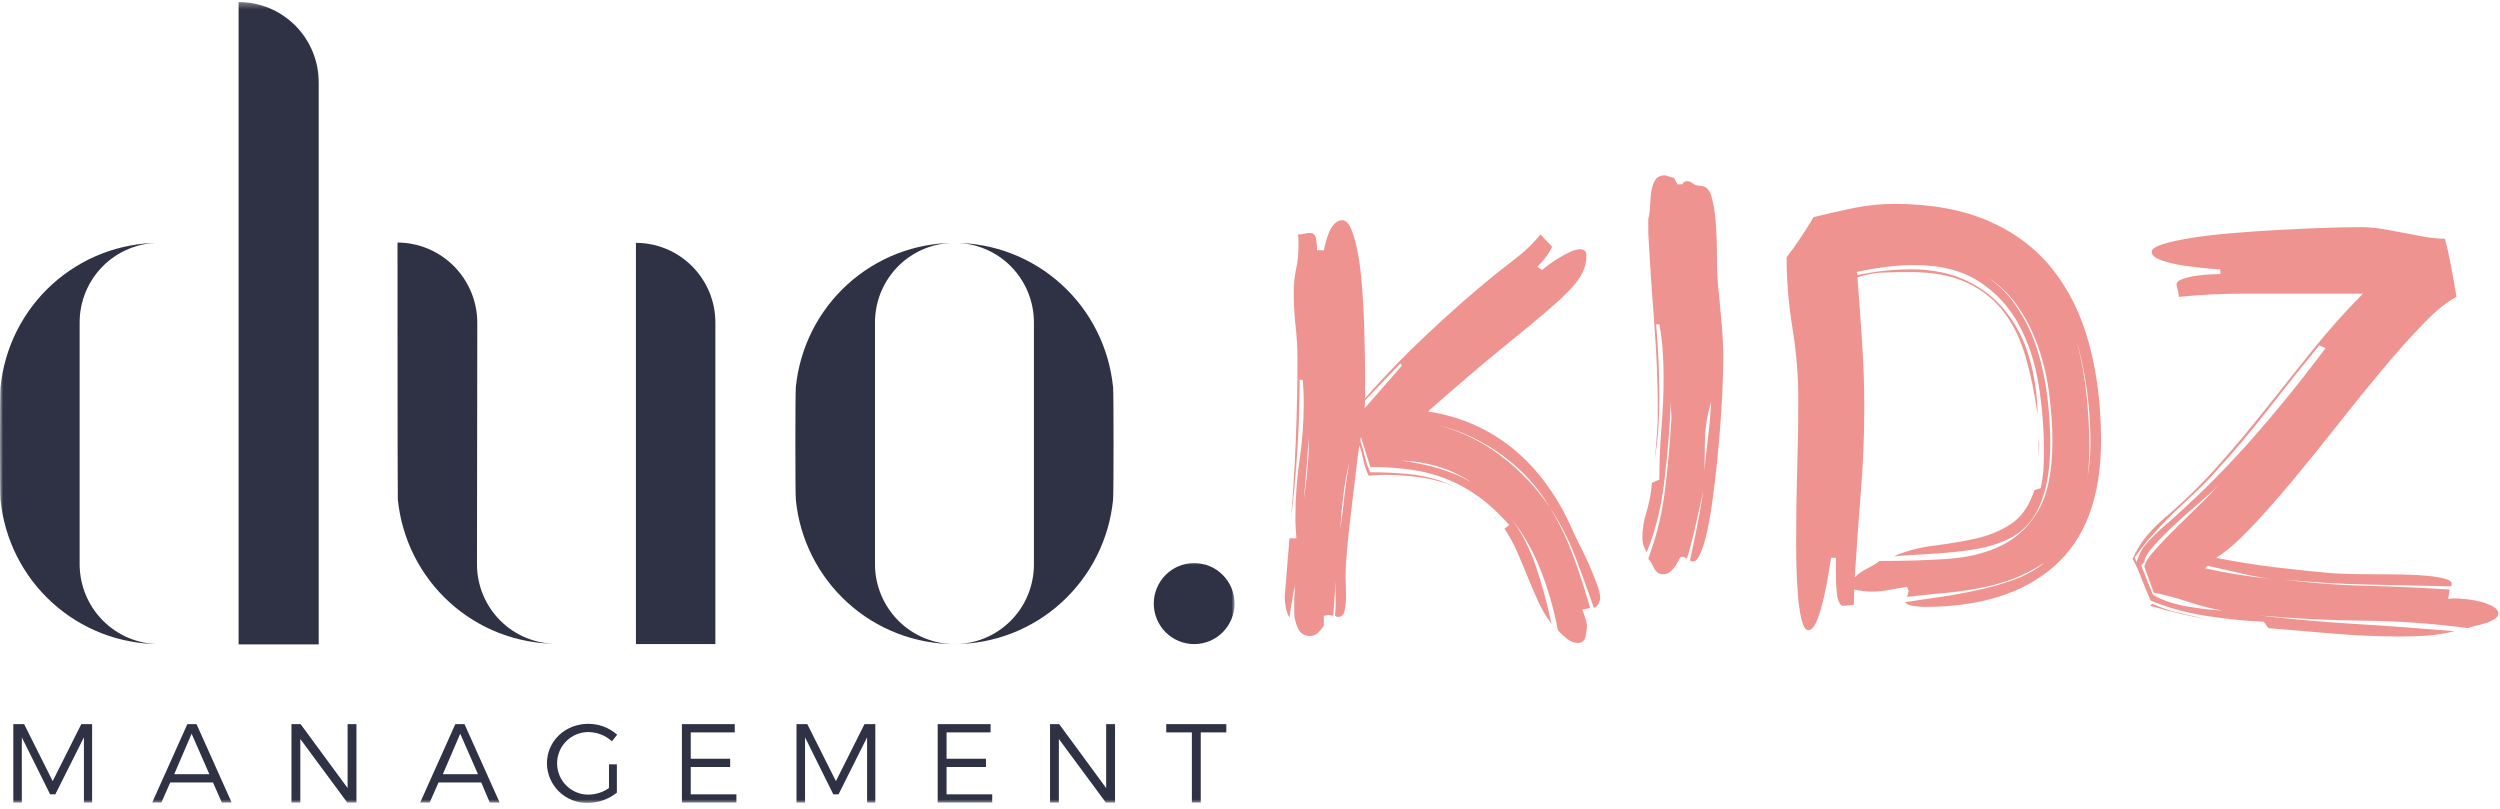 <svg width="405" height="131" viewBox="0 0 405 131" fill="none" xmlns="http://www.w3.org/2000/svg">
<mask id="mask0_134_188" style="mask-type:luminance" maskUnits="userSpaceOnUse" x="0" y="0" width="200" height="131">
<path d="M0 0.333H199.333V130.198H0V0.333Z" fill="white"/>
</mask>
<g mask="url(#mask0_134_188)">
<path d="M3.911 117.313L8.536 126.542L13.167 117.313H14.922V130.01H13.594V119.448L8.964 128.677H8.115L3.536 119.448V130.01H2.156V117.313H3.911ZM34.5 126.755H27.583L26.146 130.01H24.656L30.349 117.313H31.838L37.531 130.01H35.938L34.5 126.755ZM33.917 125.422L31.042 118.859L28.224 125.422H33.917ZM48.703 117.313L56.312 127.667V117.313H57.745V130.01H56.255L48.651 119.714V130.01H47.214V117.313H48.703ZM77.963 126.755H71.047L69.609 130.01H68.068L73.76 117.313H75.25L80.943 130.01H79.344L77.963 126.755ZM77.432 125.422L74.557 118.859L71.74 125.422H77.432ZM98.656 123.823H99.932V128.412C98.542 129.505 96.963 130.057 95.198 130.068C94.771 130.073 94.349 130.042 93.927 129.969C93.505 129.896 93.099 129.776 92.703 129.62C92.302 129.464 91.927 129.271 91.568 129.042C91.208 128.807 90.875 128.542 90.568 128.245C90.26 127.948 89.984 127.625 89.745 127.271C89.5 126.917 89.297 126.547 89.125 126.151C88.958 125.76 88.828 125.354 88.74 124.932C88.651 124.516 88.604 124.089 88.604 123.662C88.604 120.089 91.526 117.26 95.307 117.26C97.078 117.271 98.641 117.859 99.984 119.021L99.135 120.089C98.042 119.115 96.766 118.62 95.307 118.594C94.635 118.594 93.99 118.719 93.37 118.979C92.75 119.234 92.203 119.599 91.729 120.078C91.255 120.552 90.891 121.099 90.635 121.724C90.38 122.344 90.25 122.99 90.25 123.662C90.25 124.333 90.38 124.979 90.635 125.604C90.891 126.224 91.255 126.771 91.729 127.245C92.203 127.724 92.75 128.089 93.37 128.344C93.99 128.604 94.635 128.729 95.307 128.729C96.531 128.714 97.646 128.359 98.656 127.667V123.823ZM119.031 117.313V118.646H111.901V122.917H118.286V124.25H111.901V128.677H119.297V130.01H110.469V117.313H119.031ZM130.786 117.313L135.417 126.542L140.047 117.313H141.802V130.01H140.469V119.448L135.844 128.677H134.99L130.417 119.448V130.01H129.031V117.313H130.786ZM160.474 117.313V118.646H153.344V122.917H159.729V124.25H153.344V128.677H160.74V130.01H151.906V117.313H160.474ZM171.594 117.313L179.198 127.667V117.313H180.635V130.01H179.146L171.536 119.714V130.01H170.104V117.313H171.594ZM198.672 117.313V118.646H194.521V130.01H193.083V118.646H188.932V117.313H198.672ZM38.651 0.333V104.396H51.63V13.302C51.625 12.448 51.542 11.604 51.375 10.766C51.208 9.932 50.958 9.12 50.635 8.333C50.307 7.542 49.906 6.797 49.432 6.089C48.958 5.38 48.422 4.724 47.818 4.12C47.214 3.521 46.557 2.984 45.849 2.51C45.141 2.037 44.396 1.635 43.609 1.313C42.823 0.99 42.01 0.745 41.177 0.578C40.344 0.411 39.5 0.333 38.651 0.333ZM12.901 91.427V52.261C12.901 51.411 12.979 50.568 13.146 49.74C13.307 48.906 13.552 48.099 13.875 47.312C14.198 46.531 14.594 45.786 15.062 45.078C15.531 44.375 16.068 43.719 16.667 43.12C17.26 42.521 17.912 41.984 18.615 41.516C19.318 41.042 20.062 40.646 20.844 40.323C21.625 39.995 22.432 39.755 23.26 39.589C24.094 39.422 24.927 39.344 25.776 39.344C24.188 39.349 22.609 39.495 21.052 39.792C19.49 40.083 17.969 40.516 16.484 41.094C15.005 41.667 13.588 42.375 12.234 43.214C10.885 44.047 9.62 45 8.443 46.073C7.266 47.141 6.198 48.312 5.234 49.578C4.276 50.849 3.438 52.193 2.719 53.615C2.005 55.036 1.427 56.516 0.984 58.047C0.536 59.573 0.24 61.136 0.078 62.719C-0.026 63.573 -0.026 80.167 0.078 80.969C0.24 82.557 0.536 84.115 0.984 85.641C1.427 87.172 2.005 88.651 2.719 90.073C3.438 91.495 4.276 92.839 5.234 94.109C6.198 95.375 7.266 96.547 8.443 97.615C9.62 98.688 10.885 99.641 12.234 100.479C13.588 101.313 15.005 102.021 16.484 102.594C17.969 103.172 19.49 103.604 21.052 103.896C22.609 104.193 24.188 104.339 25.776 104.344C24.932 104.339 24.094 104.255 23.266 104.089C22.438 103.922 21.635 103.672 20.854 103.349C20.073 103.021 19.333 102.625 18.63 102.151C17.932 101.682 17.281 101.146 16.682 100.547C16.088 99.948 15.552 99.297 15.083 98.594C14.615 97.891 14.219 97.146 13.891 96.365C13.568 95.583 13.323 94.776 13.156 93.948C12.99 93.115 12.901 92.276 12.901 91.427ZM141.75 91.427V52.261C141.745 51.411 141.828 50.568 141.99 49.74C142.156 48.906 142.396 48.099 142.719 47.312C143.042 46.531 143.443 45.786 143.911 45.078C144.38 44.375 144.911 43.719 145.51 43.12C146.109 42.521 146.76 41.984 147.464 41.516C148.167 41.042 148.911 40.646 149.693 40.323C150.474 39.995 151.281 39.755 152.109 39.589C152.938 39.422 153.776 39.344 154.62 39.344C153.031 39.349 151.458 39.495 149.896 39.792C148.339 40.083 146.813 40.516 145.333 41.094C143.854 41.667 142.438 42.375 141.083 43.214C139.729 44.047 138.469 45 137.292 46.073C136.115 47.141 135.047 48.312 134.083 49.578C133.12 50.849 132.281 52.193 131.568 53.615C130.854 55.036 130.271 56.516 129.828 58.047C129.385 59.573 129.083 61.136 128.927 62.719C128.823 63.573 128.823 80.167 128.927 80.969C129.083 82.557 129.385 84.115 129.828 85.641C130.271 87.172 130.854 88.651 131.568 90.073C132.281 91.495 133.12 92.839 134.083 94.109C135.047 95.375 136.115 96.547 137.292 97.615C138.469 98.688 139.729 99.641 141.083 100.479C142.438 101.313 143.854 102.021 145.333 102.594C146.813 103.172 148.339 103.604 149.896 103.896C151.458 104.193 153.031 104.339 154.62 104.344C153.776 104.339 152.943 104.255 152.115 104.089C151.286 103.922 150.479 103.672 149.703 103.349C148.922 103.021 148.182 102.625 147.479 102.151C146.776 101.682 146.13 101.146 145.531 100.547C144.932 99.948 144.401 99.297 143.932 98.594C143.464 97.891 143.063 97.146 142.74 96.365C142.417 95.583 142.167 94.776 142 93.948C141.833 93.115 141.75 92.276 141.75 91.427ZM167.495 52.261V91.427C167.495 92.276 167.417 93.12 167.25 93.948C167.089 94.781 166.844 95.589 166.521 96.375C166.198 97.162 165.802 97.906 165.333 98.609C164.865 99.318 164.328 99.969 163.734 100.568C163.135 101.167 162.484 101.703 161.781 102.172C161.078 102.646 160.333 103.042 159.552 103.365C158.771 103.693 157.964 103.932 157.135 104.099C156.307 104.266 155.469 104.344 154.62 104.344C156.208 104.339 157.786 104.193 159.344 103.896C160.906 103.604 162.427 103.172 163.911 102.594C165.391 102.021 166.807 101.313 168.161 100.479C169.51 99.641 170.776 98.688 171.953 97.615C173.13 96.547 174.198 95.375 175.161 94.109C176.125 92.839 176.964 91.495 177.677 90.073C178.391 88.651 178.969 87.172 179.417 85.641C179.859 84.115 180.156 82.557 180.318 80.969C180.422 80.115 180.422 63.521 180.318 62.719C180.156 61.136 179.859 59.573 179.417 58.047C178.969 56.516 178.391 55.036 177.677 53.615C176.964 52.193 176.125 50.849 175.161 49.578C174.198 48.312 173.13 47.141 171.953 46.073C170.776 45 169.51 44.047 168.161 43.214C166.807 42.375 165.391 41.667 163.911 41.094C162.427 40.516 160.906 40.083 159.344 39.792C157.786 39.495 156.208 39.349 154.62 39.344C155.469 39.344 156.307 39.422 157.135 39.589C157.964 39.755 158.771 39.995 159.552 40.323C160.333 40.646 161.078 41.042 161.781 41.516C162.484 41.984 163.135 42.521 163.734 43.12C164.328 43.719 164.865 44.375 165.333 45.078C165.802 45.786 166.198 46.531 166.521 47.312C166.844 48.099 167.089 48.906 167.25 49.74C167.417 50.568 167.495 51.411 167.495 52.261Z" fill="#2F3245"/>
</g>
<path d="M77.271 91.427L77.323 52.312C77.323 51.458 77.24 50.614 77.073 49.781C76.912 48.943 76.667 48.13 76.339 47.344C76.016 46.552 75.615 45.807 75.146 45.094C74.672 44.385 74.141 43.729 73.542 43.125C72.938 42.521 72.287 41.979 71.583 41.505C70.875 41.031 70.13 40.63 69.349 40.297C68.562 39.969 67.755 39.719 66.922 39.552C66.089 39.38 65.245 39.297 64.396 39.292C64.396 39.292 64.396 80.115 64.448 80.917C64.609 82.5 64.906 84.057 65.354 85.588C65.797 87.12 66.375 88.594 67.089 90.021C67.807 91.443 68.646 92.786 69.604 94.057C70.568 95.323 71.635 96.495 72.812 97.562C73.99 98.635 75.255 99.588 76.604 100.422C77.958 101.26 79.375 101.969 80.854 102.542C82.339 103.115 83.859 103.552 85.422 103.844C86.979 104.141 88.557 104.286 90.146 104.292C89.302 104.292 88.464 104.214 87.635 104.047C86.807 103.885 86.005 103.646 85.224 103.323C84.443 103 83.703 102.604 83 102.135C82.297 101.667 81.646 101.135 81.052 100.536C80.453 99.938 79.917 99.292 79.448 98.588C78.979 97.885 78.583 97.141 78.255 96.359C77.932 95.578 77.688 94.771 77.521 93.943C77.354 93.115 77.271 92.276 77.271 91.427ZM115.891 104.344H103.021V39.344C103.865 39.344 104.703 39.427 105.531 39.594C106.359 39.76 107.162 40.005 107.943 40.328C108.724 40.656 109.469 41.052 110.167 41.526C110.87 41.995 111.521 42.531 112.12 43.13C112.719 43.729 113.25 44.38 113.719 45.089C114.188 45.792 114.589 46.536 114.912 47.318C115.234 48.099 115.479 48.906 115.646 49.739C115.807 50.573 115.891 51.411 115.891 52.26V104.344Z" fill="#2F3245"/>
<mask id="mask1_134_188" style="mask-type:luminance" maskUnits="userSpaceOnUse" x="186" y="91" width="14" height="15">
<path d="M186 91H200V105.667H186V91Z" fill="white"/>
</mask>
<g mask="url(#mask1_134_188)">
<path d="M200 97.781C200 98.208 199.958 98.635 199.875 99.063C199.792 99.484 199.667 99.891 199.5 100.292C199.339 100.688 199.135 101.068 198.896 101.427C198.656 101.787 198.385 102.115 198.083 102.422C197.781 102.724 197.448 103 197.094 103.24C196.734 103.479 196.359 103.677 195.958 103.844C195.563 104.01 195.156 104.135 194.734 104.219C194.313 104.302 193.885 104.344 193.458 104.344C193.026 104.344 192.599 104.302 192.182 104.219C191.76 104.135 191.349 104.01 190.953 103.844C190.557 103.677 190.177 103.479 189.823 103.24C189.464 103 189.135 102.724 188.828 102.422C188.526 102.115 188.255 101.787 188.016 101.427C187.776 101.068 187.578 100.688 187.411 100.292C187.245 99.891 187.125 99.484 187.036 99.063C186.953 98.635 186.911 98.208 186.911 97.781C186.911 97.349 186.953 96.922 187.036 96.5C187.125 96.078 187.245 95.667 187.411 95.266C187.578 94.87 187.776 94.49 188.016 94.13C188.255 93.776 188.526 93.443 188.828 93.141C189.135 92.833 189.464 92.563 189.823 92.323C190.177 92.083 190.557 91.88 190.953 91.714C191.349 91.552 191.76 91.427 192.182 91.344C192.599 91.255 193.026 91.214 193.458 91.214C193.885 91.214 194.313 91.255 194.734 91.344C195.156 91.427 195.563 91.552 195.958 91.714C196.359 91.88 196.734 92.083 197.094 92.323C197.448 92.563 197.781 92.833 198.083 93.141C198.385 93.443 198.656 93.776 198.896 94.13C199.135 94.49 199.339 94.87 199.5 95.266C199.667 95.667 199.792 96.078 199.875 96.5C199.958 96.922 200 97.349 200 97.781Z" fill="#2F3245"/>
</g>
<path d="M220.375 71.444C220.594 72.017 220.844 72.876 221.125 74.027C221.417 75.168 221.708 75.996 222 76.506C223.943 76.506 225.865 76.59 227.771 76.756C229.688 76.923 231.526 77.293 233.292 77.861C234.375 78.267 235.427 78.725 236.458 79.236C235.719 78.892 234.979 78.579 234.229 78.298C232.698 77.788 231.073 77.433 229.354 77.236C227.646 77.027 225.844 76.923 223.958 76.923C223.677 76.923 223.38 76.939 223.063 76.965C222.755 76.996 222.458 77.006 222.167 77.006L221.75 77.09C221.401 76.465 221.125 75.673 220.917 74.715C220.719 73.746 220.484 72.881 220.208 72.131C220.026 73.329 219.823 74.913 219.604 76.881C219.38 78.855 219.135 80.881 218.875 82.965C218.625 85.048 218.406 87.048 218.229 88.965C218.063 90.871 217.979 92.361 217.979 93.444C217.979 93.736 217.99 94.168 218.021 94.736C218.047 95.303 218.063 95.902 218.063 96.527C218.063 97.386 217.984 98.173 217.833 98.881C217.693 99.59 217.339 99.944 216.771 99.944C216.656 99.944 216.49 99.886 216.271 99.777C216.38 98.636 216.406 97.47 216.354 96.277C216.354 95.579 216.354 94.897 216.354 94.215L216 99.777L215.229 99.611L214.458 99.777V101.319C214.234 101.72 213.938 102.1 213.563 102.465C213.198 102.84 212.76 103.027 212.25 103.027C211.276 103.027 210.604 102.579 210.229 101.694C209.854 100.819 209.667 100.038 209.667 99.361C209.667 98.553 209.667 97.746 209.667 96.944C209.734 96.261 209.771 95.579 209.771 94.902C209.589 95.636 209.443 96.407 209.333 97.215C209.167 98.131 209.021 99.069 208.896 100.027C208.615 99.579 208.417 99.027 208.292 98.361C208.177 97.704 208.125 97.121 208.125 96.611L208.896 87.194H210.021C209.964 86.626 209.922 86.069 209.896 85.527C209.865 84.986 209.854 84.433 209.854 83.861C209.854 80.777 210.073 77.683 210.521 74.569C210.979 71.459 211.208 68.371 211.208 65.298C211.208 64.663 211.193 64.027 211.167 63.402C211.135 62.777 211.094 62.152 211.042 61.527H210.542C210.542 65.293 210.422 69.017 210.188 72.694C209.964 76.376 209.625 80.1 209.167 83.861C209.844 75.308 210.188 66.715 210.188 58.09C210.188 56.329 210.083 54.548 209.875 52.756C209.677 50.954 209.583 49.168 209.583 47.402C209.583 46.084 209.708 44.829 209.958 43.631C210.219 42.439 210.354 41.183 210.354 39.861V38.923C210.354 38.59 210.323 38.277 210.271 37.986C210.672 37.986 211.026 37.944 211.333 37.861C211.651 37.777 211.927 37.736 212.167 37.736C212.734 37.736 213.073 38.038 213.188 38.631C213.297 39.23 213.354 39.756 213.354 40.215V40.548H214.458C214.526 40.215 214.63 39.777 214.771 39.236C214.906 38.694 215.089 38.152 215.313 37.611C215.547 37.069 215.844 36.611 216.208 36.236C216.583 35.861 217 35.673 217.458 35.673C218.026 35.673 218.526 36.204 218.958 37.256C219.385 38.314 219.74 39.652 220.021 41.277C220.313 42.902 220.526 44.704 220.667 46.673C220.818 48.647 220.922 50.538 220.979 52.34C221.031 54.131 221.073 55.746 221.104 57.173C221.13 58.59 221.146 59.584 221.146 60.152V64.527C224.172 61.043 227.542 57.564 231.25 54.09C234.958 50.605 238.604 47.402 242.188 44.486C243.563 43.402 244.844 42.397 246.042 41.465C247.25 40.522 248.422 39.361 249.563 37.986L251.438 39.965C251.156 40.59 250.802 41.173 250.375 41.715C249.943 42.256 249.5 42.756 249.042 43.215L249.813 43.715C250.156 43.439 250.589 43.111 251.104 42.736C251.615 42.361 252.156 42.006 252.729 41.673C253.297 41.329 253.865 41.027 254.438 40.777C255.005 40.517 255.521 40.381 255.979 40.381C256.656 40.381 257 40.725 257 41.402C257 42.777 256.568 44.069 255.708 45.277C254.859 46.475 253.438 47.939 251.438 49.673C249.438 51.413 246.797 53.605 243.521 56.256C240.24 58.913 236.177 62.376 231.333 66.652C234.234 67.111 236.896 67.913 239.313 69.048C241.74 70.189 243.927 71.621 245.875 73.34C247.818 75.048 249.526 76.975 251 79.111C252.484 81.251 253.74 83.522 254.771 85.923C255.005 86.496 255.38 87.277 255.896 88.277C256.406 89.267 256.906 90.308 257.396 91.402C257.88 92.486 258.302 93.527 258.667 94.527C259.042 95.511 259.229 96.288 259.229 96.861C259.229 97.152 259.135 97.465 258.958 97.798C258.792 98.142 258.542 98.371 258.208 98.486C257.234 95.636 256.219 92.85 255.167 90.111C254.109 87.376 252.755 84.751 251.104 82.236C252.646 84.808 253.906 87.444 254.896 90.152C255.896 92.861 256.797 95.636 257.604 98.486L256.313 98.756C256.438 99.032 256.594 99.47 256.792 100.069C256.984 100.678 257.083 101.095 257.083 101.319C257.083 101.777 257.01 102.36 256.875 103.069C256.734 103.788 256.318 104.152 255.625 104.152C255 104.152 254.401 103.923 253.833 103.465C253.26 103.006 252.776 102.548 252.375 102.09C251.75 98.782 250.839 95.59 249.646 92.506C248.448 89.423 246.88 86.626 244.938 84.111C246.531 86.334 247.818 88.861 248.792 91.694C249.76 94.517 250.615 97.636 251.354 101.069C250.49 99.928 249.76 98.699 249.167 97.381C248.568 96.074 248 94.751 247.458 93.402C246.917 92.058 246.359 90.73 245.792 89.423C245.219 88.105 244.531 86.85 243.729 85.652L244.5 85.048C242.901 83.23 241.276 81.725 239.625 80.527C237.969 79.319 236.229 78.35 234.396 77.611C232.573 76.876 230.635 76.371 228.583 76.09C226.526 75.798 224.333 75.652 222 75.652L220.458 70.756L220.375 71.444ZM227.125 59.215L226.875 58.861L221.146 64.861L221.063 66.152L227.125 59.215ZM233.042 68.881C236.802 69.913 240.214 71.6 243.271 73.944C246.323 76.277 248.938 79.043 251.104 82.236C249.156 78.933 246.589 76.111 243.396 73.777C240.198 71.433 236.75 69.798 233.042 68.881ZM226.958 74.611C231.635 75.236 235.438 76.413 238.354 78.131C235.156 75.965 231.359 74.793 226.958 74.611ZM217.625 80.173C217.401 82.006 217.234 83.861 217.125 85.736C217.401 83.918 217.63 82.064 217.813 80.173C218.031 78.355 218.292 76.564 218.583 74.798C218.177 76.564 217.859 78.355 217.625 80.173ZM211.646 75.986C211.531 77.584 211.385 79.236 211.208 80.944C211.5 79.126 211.698 77.392 211.813 75.736C211.979 73.959 212.063 72.334 212.063 70.861C211.896 72.626 211.755 74.334 211.646 75.986ZM240.563 82.152C239.938 81.527 239.281 80.986 238.604 80.527L238.521 80.444C239.255 80.902 239.938 81.475 240.563 82.152ZM238.25 80.256L238.521 80.444C238.229 80.267 237.969 80.09 237.75 79.923C237.917 80.038 238.083 80.147 238.25 80.256ZM209.771 94.902C209.823 94.85 209.854 94.793 209.854 94.736C209.797 94.793 209.771 94.85 209.771 94.902ZM242.375 84.027C242.25 83.975 242.156 83.892 242.104 83.777C242.229 83.834 242.318 83.918 242.375 84.027Z" fill="#EE9390"/>
<path d="M267.273 89.756C268.466 86.506 269.294 82.985 269.752 79.194C270.211 75.402 270.549 71.6 270.773 67.777C270.773 67.209 270.742 66.668 270.69 66.152C270.69 65.694 270.69 65.267 270.69 64.86C270.523 69.084 270.18 73.308 269.669 77.527C269.211 81.86 268.237 85.855 266.752 89.506C266.528 89.048 266.357 88.652 266.232 88.319C266.117 87.975 266.065 87.569 266.065 87.11C266.065 85.735 266.294 84.314 266.752 82.84C267.211 81.355 267.492 79.814 267.607 78.215L268.815 77.694C268.815 74.902 268.924 72.126 269.148 69.36C269.383 66.584 269.502 63.798 269.502 61.006C269.502 59.579 269.45 58.183 269.357 56.819C269.273 55.444 269.091 54.017 268.815 52.527H268.294C268.638 56.584 268.815 60.465 268.815 64.173C268.815 66.064 268.758 67.86 268.648 69.569C268.534 71.168 268.336 72.793 268.044 74.444C268.211 73.194 268.32 72.001 268.377 70.86C268.502 69.543 268.565 68.142 268.565 66.652C268.565 62.043 268.377 57.355 268.002 52.59C267.627 47.814 267.299 42.918 267.023 37.902V35.506C267.19 34.829 267.284 34.09 267.315 33.298C267.341 32.496 267.409 31.725 267.523 30.985C267.648 30.235 267.862 29.621 268.169 29.131C268.487 28.647 269.013 28.402 269.752 28.402L271.211 28.84L271.732 29.86H272.502C272.721 29.517 272.982 29.34 273.273 29.34C273.607 29.34 273.94 29.475 274.273 29.735C274.617 29.985 275.023 30.11 275.482 30.11C276.341 30.11 276.94 30.704 277.273 31.881C277.617 33.048 277.846 34.501 277.961 36.235C278.086 37.975 278.148 39.881 278.148 41.965C278.148 44.048 278.258 46.001 278.482 47.819C278.648 49.485 278.799 51.163 278.94 52.84C279.091 54.522 279.169 56.215 279.169 57.923C279.169 59.631 279.112 61.631 279.002 63.923C278.888 66.204 278.732 68.558 278.523 70.985C278.325 73.402 278.086 75.814 277.794 78.215C277.513 80.605 277.2 82.746 276.857 84.631C276.508 86.506 276.107 88.037 275.648 89.215C275.2 90.381 274.752 90.965 274.294 90.965C274.18 90.965 274.008 90.912 273.773 90.798C274.174 88.965 274.555 87.142 274.919 85.319C275.294 83.485 275.627 81.579 275.919 79.59C275.513 81.412 275.096 83.277 274.669 85.194C274.252 87.1 273.784 88.876 273.273 90.527C273.034 90.308 272.742 90.194 272.398 90.194C272.284 90.194 272.159 90.34 272.023 90.631C271.883 90.912 271.695 91.235 271.461 91.61C271.237 91.975 270.95 92.298 270.607 92.59C270.273 92.881 269.903 93.027 269.502 93.027C269.096 93.027 268.778 92.944 268.544 92.777C268.32 92.6 268.138 92.381 268.002 92.131C267.862 91.871 267.716 91.6 267.565 91.319C267.424 91.027 267.242 90.767 267.023 90.527L267.273 89.756ZM277.211 65.11C276.862 66.251 276.612 67.293 276.461 68.235C276.32 69.183 276.237 70.084 276.211 70.944C276.18 71.793 276.169 72.673 276.169 73.59C276.169 74.397 276.138 75.277 276.086 76.235C276.32 74.308 276.523 72.543 276.69 70.944C276.909 69.225 277.086 67.277 277.211 65.11Z" fill="#EE9390"/>
<path d="M298.429 98.152C297.971 97.86 297.684 97.199 297.575 96.173C297.46 95.157 297.408 93.912 297.408 92.423V90.36H296.638C296.565 90.709 296.434 91.517 296.242 92.777C296.044 94.027 295.789 95.345 295.471 96.735C295.164 98.136 294.794 99.381 294.367 100.465C293.934 101.548 293.46 102.09 292.95 102.09C292.492 102.09 292.117 101.485 291.825 100.277C291.544 99.079 291.351 97.699 291.242 96.131C291.127 94.564 291.054 93.001 291.013 91.444C290.981 89.876 290.971 88.715 290.971 87.965C290.971 84.037 291.023 80.147 291.138 76.298C291.263 72.439 291.325 68.569 291.325 64.694C291.325 60.808 291.002 56.939 290.367 53.09C289.742 49.246 289.429 45.439 289.429 41.673C290.231 40.647 290.992 39.59 291.7 38.506C292.419 37.423 293.122 36.314 293.804 35.173C295.856 34.663 297.997 34.173 300.221 33.715C302.44 33.256 304.638 33.027 306.804 33.027C312.804 33.027 317.929 33.959 322.179 35.819C326.429 37.668 329.893 40.293 332.575 43.694C335.252 47.084 337.221 51.131 338.471 55.84C339.731 60.538 340.367 65.709 340.367 71.36C340.367 80.485 337.851 87.267 332.825 91.694C327.809 96.11 320.794 98.319 311.783 98.319C311.434 98.319 310.888 98.277 310.138 98.194C309.398 98.11 308.893 97.892 308.617 97.548C310.21 97.324 312.054 97.053 314.138 96.735C316.221 96.428 318.315 96.048 320.429 95.59C322.539 95.131 324.544 94.548 326.45 93.84C328.367 93.121 329.95 92.215 331.2 91.131C329.492 92.272 327.731 93.173 325.929 93.84C324.138 94.496 322.309 94.985 320.45 95.319C318.601 95.662 316.705 95.923 314.763 96.09C312.83 96.267 310.893 96.47 308.95 96.694L309.2 95.756L308.95 95.069C307.867 95.235 306.877 95.402 305.992 95.569C305.117 95.746 304.19 95.84 303.221 95.84C302.247 95.84 301.304 95.725 300.388 95.506L300.304 97.985L298.429 98.152ZM304.492 90.881C308.434 90.881 312.101 90.772 315.492 90.548C318.893 90.314 321.846 89.569 324.346 88.319C326.856 87.058 328.846 85.126 330.304 82.527C331.763 79.933 332.492 76.267 332.492 71.527C332.492 69.194 332.33 66.73 332.013 64.131C331.705 61.538 331.138 59.001 330.304 56.527C329.471 54.043 328.346 51.772 326.929 49.715C325.606 47.772 323.955 46.173 321.971 44.923C323.898 46.23 325.497 47.855 326.763 49.798C328.179 51.913 329.268 54.194 330.033 56.652C330.809 59.1 331.351 61.621 331.658 64.215C331.976 66.814 332.138 69.287 332.138 71.631C332.138 74.756 331.851 77.36 331.283 79.444C330.71 81.527 329.914 83.215 328.888 84.506C327.856 85.787 326.585 86.772 325.075 87.465C323.575 88.147 321.893 88.647 320.033 88.965C318.184 89.272 316.143 89.501 313.908 89.652C311.684 89.793 309.315 89.944 306.804 90.11C308.804 89.251 310.955 88.683 313.263 88.402C315.58 88.11 317.809 87.735 319.95 87.277C322.085 86.819 324.013 86.037 325.721 84.923C327.44 83.814 328.726 81.975 329.575 79.402L330.596 79.069C330.83 77.933 330.976 76.918 331.033 76.027C331.085 75.142 331.117 74.126 331.117 72.985C331.117 69.459 330.83 65.912 330.263 62.34C329.69 58.772 328.638 55.548 327.096 52.673C325.554 49.788 323.414 47.444 320.679 45.652C317.94 43.85 314.434 42.944 310.158 42.944C308.559 42.944 306.976 43.048 305.408 43.256C303.835 43.454 302.283 43.725 300.742 44.069C300.851 44.126 300.908 44.209 300.908 44.319C300.908 44.485 300.877 44.569 300.825 44.569C303.851 43.944 306.763 43.631 309.554 43.631C313.023 43.631 316.044 44.251 318.617 45.485C321.184 46.709 323.309 48.392 324.992 50.527C326.684 52.668 327.94 55.168 328.763 58.027C329.596 60.876 330.039 63.923 330.096 67.173C329.638 63.871 329.002 60.808 328.2 57.985C327.408 55.152 326.242 52.709 324.7 50.652C323.158 48.6 321.158 46.985 318.7 45.819C316.252 44.652 313.148 44.069 309.388 44.069C307.955 44.069 306.523 44.1 305.096 44.152C303.679 44.209 302.283 44.465 300.908 44.923C301.184 48.465 301.434 51.98 301.658 55.465C301.893 58.939 302.013 62.439 302.013 65.965C302.013 70.647 301.825 75.256 301.45 79.798C301.085 84.329 300.763 88.902 300.471 93.527C301.039 92.959 301.69 92.496 302.429 92.131C303.179 91.756 303.867 91.34 304.492 90.881ZM338.658 71.798C338.658 68.996 338.471 66.168 338.096 63.319C337.721 60.475 337.138 57.709 336.346 55.027C337.138 57.933 337.684 60.84 337.992 63.756C338.309 66.662 338.471 69.6 338.471 72.569C338.471 74.058 338.388 75.564 338.221 77.09C338.164 77.272 338.138 77.444 338.138 77.61C338.481 75.735 338.658 73.798 338.658 71.798ZM330.346 72.131C330.346 72.996 330.289 73.819 330.179 74.61C330.231 74.277 330.263 73.939 330.263 73.59V70.756C330.263 70.829 330.263 70.892 330.263 70.944C330.315 71.277 330.346 71.673 330.346 72.131ZM330.263 70.756C330.263 70.423 330.231 70.11 330.179 69.819C330.231 70.168 330.263 70.48 330.263 70.756Z" fill="#EE9390"/>
<path d="M399.764 101.756C394.165 101.006 388.524 100.6 382.847 100.548C377.181 100.491 371.519 100.204 365.868 99.694C371.17 100.319 376.451 100.782 381.701 101.09C386.951 101.407 392.254 101.798 397.618 102.256C396.243 102.6 394.853 102.829 393.451 102.944C392.061 103.053 390.649 103.11 389.222 103.11C385.457 103.11 381.832 102.965 378.347 102.673C374.873 102.392 371.254 102.09 367.493 101.756L366.722 100.715C363.806 100.6 360.707 100.288 357.431 99.777C354.149 99.261 351.144 98.433 348.41 97.298C347.894 96.157 347.42 95.017 346.993 93.881C346.561 92.73 346.061 91.611 345.493 90.527C346.118 89.111 346.873 87.876 347.764 86.819C348.649 85.767 349.639 84.777 350.722 83.861C353.806 81.236 356.686 78.418 359.368 75.402C362.045 72.376 364.639 69.277 367.139 66.111C369.649 62.944 372.181 59.777 374.722 56.611C377.264 53.444 379.957 50.433 382.806 47.569H363.556C359.957 47.569 356.42 47.746 352.951 48.09V47.923C352.951 47.579 352.889 47.225 352.764 46.861C352.649 46.486 352.597 46.236 352.597 46.111C352.597 45.725 352.92 45.418 353.576 45.194C354.243 44.959 354.983 44.788 355.806 44.673C356.639 44.548 357.436 44.475 358.201 44.444C358.978 44.418 359.478 44.402 359.701 44.402V43.631C359.353 43.631 358.582 43.579 357.389 43.465C356.191 43.355 354.936 43.204 353.618 43.006C352.311 42.798 351.144 42.517 350.118 42.152C349.087 41.777 348.576 41.334 348.576 40.819C348.576 40.361 349.16 39.944 350.326 39.569C351.493 39.194 353.045 38.855 354.993 38.548C356.936 38.23 359.118 37.975 361.535 37.777C363.962 37.569 366.436 37.397 368.951 37.256C371.462 37.121 373.899 37.006 376.264 36.923C378.623 36.84 380.722 36.798 382.556 36.798C383.639 36.798 384.764 36.897 385.931 37.09C387.097 37.288 388.264 37.501 389.431 37.736C390.608 37.959 391.769 38.173 392.91 38.381C394.045 38.579 395.103 38.673 396.076 38.673C396.42 39.923 396.748 41.381 397.056 43.048C397.373 44.704 397.67 46.381 397.951 48.09C396.478 48.829 394.712 50.251 392.66 52.361C390.603 54.475 388.399 56.933 386.056 59.736C383.722 62.527 381.295 65.522 378.785 68.715C376.269 71.913 373.811 74.954 371.41 77.84C369.019 80.715 366.754 83.277 364.618 85.527C362.478 87.777 360.608 89.392 359.014 90.361C362.097 90.986 365.181 91.486 368.264 91.861C371.347 92.236 374.431 92.564 377.514 92.84C378.306 92.897 379.353 92.944 380.66 92.986C381.978 93.017 383.368 93.027 384.826 93.027C386.285 93.027 387.748 93.043 389.222 93.069C390.707 93.1 392.035 93.168 393.201 93.277C394.379 93.392 395.337 93.548 396.076 93.756C396.811 93.954 397.181 94.215 397.181 94.548L397.097 94.986C392.54 94.876 388.004 94.777 383.493 94.694C378.993 94.6 374.457 94.329 369.889 93.881C374.332 94.454 378.806 94.793 383.306 94.902C387.816 95.011 392.332 95.215 396.847 95.506L396.597 97.048C396.707 97.048 396.832 97.027 396.972 96.986C397.108 96.954 397.295 96.944 397.535 96.944C398.103 96.944 398.795 96.986 399.618 97.069C400.451 97.163 401.233 97.308 401.972 97.506C402.722 97.715 403.368 97.97 403.91 98.277C404.451 98.595 404.722 98.954 404.722 99.361C404.722 99.746 404.504 100.069 404.076 100.319C403.644 100.579 403.16 100.798 402.618 100.965C402.076 101.142 401.519 101.288 400.951 101.402L399.764 101.756ZM346.097 91.048L346.514 90.027C346.806 89.225 347.332 88.423 348.097 87.631C348.873 86.829 349.576 86.142 350.201 85.569C355.228 81.236 359.92 76.621 364.285 71.715C368.644 66.798 372.795 61.689 376.743 56.381L375.701 55.965C372.853 59.439 370.076 62.918 367.368 66.402C364.66 69.892 361.79 73.288 358.764 76.59C357.681 77.788 356.566 78.913 355.431 79.965C354.29 81.022 353.16 82.09 352.035 83.173C350.92 84.256 349.837 85.392 348.785 86.569C347.728 87.736 346.748 88.975 345.847 90.277L346.097 91.048ZM348.91 96.444C349.712 96.902 350.618 97.282 351.618 97.59C352.618 97.907 353.66 98.152 354.743 98.319C355.826 98.496 356.91 98.642 357.993 98.756C358.67 98.808 359.389 98.866 360.139 98.923C358.358 98.631 356.618 98.199 354.91 97.631C352.91 96.949 350.91 96.407 348.91 96.006L347.389 91.819C347.498 91.142 348.082 90.215 349.139 89.048C350.191 87.871 351.389 86.626 352.722 85.319C354.066 84.001 355.379 82.715 356.66 81.465C357.951 80.215 358.91 79.189 359.535 78.381C359.019 79.006 358.087 79.897 356.743 81.048C355.41 82.189 354.04 83.397 352.639 84.673C351.248 85.954 350.024 87.183 348.972 88.361C347.915 89.527 347.389 90.423 347.389 91.048L346.868 91.569L348.66 96.09L348.91 96.444ZM357.222 92.069C359.04 92.475 360.868 92.819 362.701 93.111C364.462 93.392 366.233 93.611 368.014 93.777C366.233 93.558 364.519 93.246 362.868 92.84C361.212 92.454 359.472 92.058 357.639 91.652L357.222 92.069ZM353.285 99.444C351.629 99.038 349.978 98.611 348.326 98.152L348.66 97.819C350.201 98.496 351.769 99.011 353.368 99.361C354.795 99.694 356.254 100.032 357.743 100.381C356.254 100.09 354.769 99.777 353.285 99.444Z" fill="#EE9390"/>
</svg>
